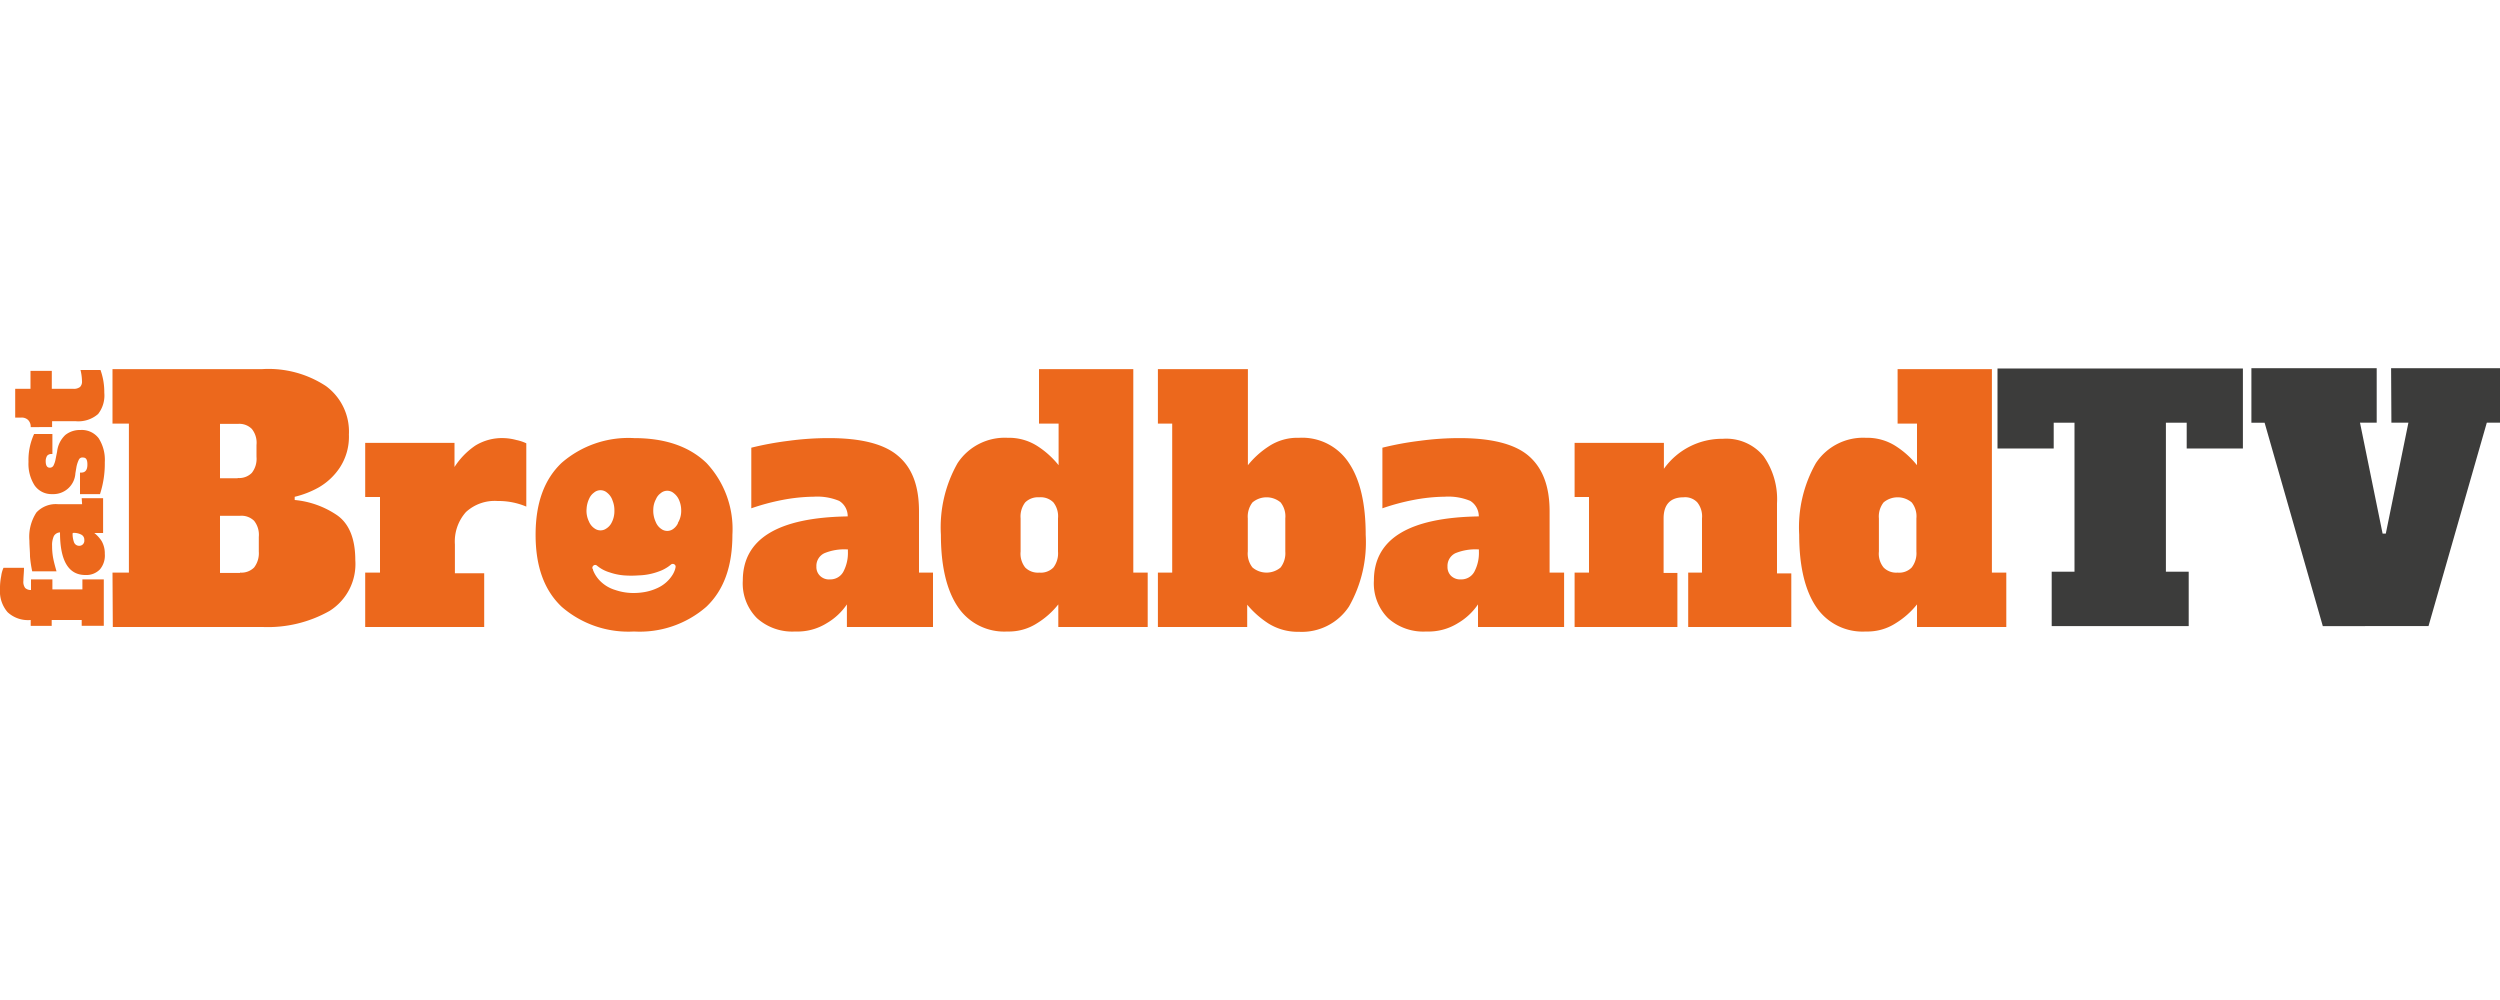 <svg id="Layer_1" data-name="Layer 1" xmlns="http://www.w3.org/2000/svg" viewBox="0 0 250 100"><defs><style>.cls-1{fill:#3c3c3b;}.cls-2{fill:#ec681c;}</style></defs><path class="cls-1" d="M224.29,44.85h-5.62V42.27h-2.08v14.9h2.28v5.44h-13.7V57.17h2.28V42.27h-2.08v2.58h-5.62v-8h24.54Z"/><path class="cls-1" d="M239.11,36.82H250v5.45h-1.32l-5.83,20.34H232.28l-5.82-20.34h-1.32V36.82h12.53v5.45H236l2.26,11.09h.32l2.26-11.09h-1.7Z"/><path class="cls-2" d="M11.25,57.26h1.64V42.36H11.25V36.91h15a10.44,10.44,0,0,1,6.35,1.7,5.65,5.65,0,0,1,2.29,4.85,5.63,5.63,0,0,1-.91,3.3,6.3,6.3,0,0,1-2.14,2,9.39,9.39,0,0,1-2.37.92V50a9,9,0,0,1,4.19,1.49c1.23.83,1.87,2.35,1.87,4.52a5.53,5.53,0,0,1-2.57,5.08,12.54,12.54,0,0,1-6.68,1.61h-15ZM23.78,47.8a1.78,1.78,0,0,0,1.4-.51,2.27,2.27,0,0,0,.47-1.6V44.5a2.2,2.2,0,0,0-.47-1.61,1.76,1.76,0,0,0-1.4-.5H22v5.44h1.76ZM24,57.26a1.79,1.79,0,0,0,1.41-.51,2.34,2.34,0,0,0,.47-1.6V53.69a2.25,2.25,0,0,0-.47-1.61,1.8,1.8,0,0,0-1.41-.5H22v5.71h2Z"/><path class="cls-2" d="M51.63,44a4.43,4.43,0,0,1,1,.33v6.33a7.13,7.13,0,0,0-2.87-.56,4.25,4.25,0,0,0-3.16,1.1,4.42,4.42,0,0,0-1.11,3.24v2.89h2.93V62.7H36.52V57.26H38V49.7H36.52V44.29h8.93V46.7a7.47,7.47,0,0,1,2.08-2.14,5.1,5.1,0,0,1,2.84-.75A5.37,5.37,0,0,1,51.63,44Z"/><path class="cls-2" d="M93.3,57.26V62.7H84.69V60.44a6.21,6.21,0,0,1-2,1.87,5.54,5.54,0,0,1-3.16.84,5.28,5.28,0,0,1-3.84-1.34,4.92,4.92,0,0,1-1.41-3.75c0-4.16,3.49-6.31,10.49-6.42a1.79,1.79,0,0,0-.85-1.55,5.73,5.73,0,0,0-2.55-.42,17.69,17.69,0,0,0-3.16.33,22.55,22.55,0,0,0-3.08.83V44.77a31.79,31.79,0,0,1,3.75-.69,30,30,0,0,1,4-.27q4.88,0,6.94,1.79c1.4,1.19,2.08,3,2.08,5.53v6.13Zm-8.61-2.32a5.21,5.21,0,0,0-2.25.38,1.4,1.4,0,0,0-.8,1.34,1.21,1.21,0,0,0,.36.92,1.27,1.27,0,0,0,1,.36,1.48,1.48,0,0,0,1.32-.74,4,4,0,0,0,.47-2.05v-.21Z"/><path class="cls-2" d="M95.76,60.65c-1.11-1.67-1.67-4.08-1.67-7.17a13,13,0,0,1,1.67-7.17,5.65,5.65,0,0,1,5-2.53,5.28,5.28,0,0,1,3,.84,8.79,8.79,0,0,1,2.1,1.9V42.36H103.9V36.91h9.43V57.26h1.44V62.7h-8.94V60.44a8.11,8.11,0,0,1-2.1,1.87,5.21,5.21,0,0,1-3,.84A5.57,5.57,0,0,1,95.76,60.65Zm9.58-3.9a2.33,2.33,0,0,0,.46-1.6V51.84a2.24,2.24,0,0,0-.46-1.6,1.79,1.79,0,0,0-1.41-.51,1.82,1.82,0,0,0-1.41.51,2.32,2.32,0,0,0-.46,1.6v3.31a2.24,2.24,0,0,0,.46,1.6,1.79,1.79,0,0,0,1.41.51A1.75,1.75,0,0,0,105.34,56.75Z"/><path class="cls-2" d="M126.83,62.34a9.43,9.43,0,0,1-2.11-1.87V62.7h-8.93V57.26h1.43V42.36h-1.43V36.91h9v9.61a8.85,8.85,0,0,1,2.11-1.9,5.19,5.19,0,0,1,3-.84,5.58,5.58,0,0,1,5,2.53c1.12,1.67,1.67,4.08,1.67,7.17a13,13,0,0,1-1.67,7.17,5.65,5.65,0,0,1-5,2.53A5.56,5.56,0,0,1,126.83,62.34Zm1.23-5.59a2.34,2.34,0,0,0,.47-1.6V51.84a2.23,2.23,0,0,0-.47-1.6,2.19,2.19,0,0,0-2.81,0,2.32,2.32,0,0,0-.47,1.6v3.31a2.23,2.23,0,0,0,.47,1.6,2.19,2.19,0,0,0,2.81,0Z"/><path class="cls-2" d="M156.41,57.26V62.7H147.8V60.44a6.21,6.21,0,0,1-2,1.87,5.57,5.57,0,0,1-3.17.84,5.25,5.25,0,0,1-3.83-1.34,4.92,4.92,0,0,1-1.41-3.75c0-4.16,3.49-6.31,10.49-6.42a1.82,1.82,0,0,0-.85-1.55,5.73,5.73,0,0,0-2.55-.42,17.6,17.6,0,0,0-3.16.33,22.16,22.16,0,0,0-3.08.83V44.77a31,31,0,0,1,3.75-.69,29.8,29.8,0,0,1,3.95-.27c3.25,0,5.57.6,6.94,1.79s2.08,3,2.08,5.53v6.13Zm-8.61-2.32a5.29,5.29,0,0,0-2.26.38,1.41,1.41,0,0,0-.79,1.34,1.24,1.24,0,0,0,.35.92,1.31,1.31,0,0,0,1,.36,1.48,1.48,0,0,0,1.32-.74,4,4,0,0,0,.47-2.05v-.21Z"/><path class="cls-2" d="M179.13,57.26V62.7H168.82V57.26h1.38V51.84a2.23,2.23,0,0,0-.47-1.6,1.66,1.66,0,0,0-1.37-.51c-1.32,0-2,.72-2,2.11v5.45h1.38V62.7H157.46V57.26h1.44V49.7h-1.44V44.29h8.93v2.59a7.14,7.14,0,0,1,5.89-3,4.83,4.83,0,0,1,4.07,1.73,7.45,7.45,0,0,1,1.35,4.73v7h1.43Z"/><path class="cls-2" d="M181.59,60.65c-1.11-1.67-1.67-4.08-1.67-7.17a13,13,0,0,1,1.67-7.17,5.66,5.66,0,0,1,5-2.53,5.28,5.28,0,0,1,3,.84,8.85,8.85,0,0,1,2.11,1.9V42.36h-1.94V36.91h9.43V57.26h1.44V62.7h-8.93V60.44a8.16,8.16,0,0,1-2.11,1.87,5.21,5.21,0,0,1-3,.84A5.58,5.58,0,0,1,181.59,60.65Zm9.58-3.9a2.34,2.34,0,0,0,.47-1.6V51.84a2.23,2.23,0,0,0-.47-1.6,2.19,2.19,0,0,0-2.81,0,2.27,2.27,0,0,0-.47,1.6v3.31a2.19,2.19,0,0,0,.47,1.6,1.76,1.76,0,0,0,1.4.51A1.73,1.73,0,0,0,191.17,56.75Z"/><path class="cls-2" d="M70.66,46.31c-1.72-1.66-4.13-2.5-7.26-2.5a10.17,10.17,0,0,0-7.23,2.47c-1.73,1.64-2.61,4-2.61,7.2s.88,5.56,2.61,7.2a10.17,10.17,0,0,0,7.23,2.47,10.14,10.14,0,0,0,7.23-2.47c1.73-1.64,2.61-4,2.61-7.2A9.65,9.65,0,0,0,70.66,46.31Zm-12,4.55a2.68,2.68,0,0,1,.26-1,1.45,1.45,0,0,1,.47-.59,1,1,0,0,1,1.32,0,1.63,1.63,0,0,1,.55.8,2.55,2.55,0,0,1,.18,1,2.47,2.47,0,0,1-.29,1.22,1.45,1.45,0,0,1-.53.57,1,1,0,0,1-1.14,0,1.54,1.54,0,0,1-.59-.72A2.42,2.42,0,0,1,58.66,50.86Zm8.87,6a2.48,2.48,0,0,1-.26.6,3.45,3.45,0,0,1-1.5,1.33,5.1,5.1,0,0,1-1.34.42,6.33,6.33,0,0,1-1,.09,5.61,5.61,0,0,1-1.9-.3,3.57,3.57,0,0,1-1.61-1,3.16,3.16,0,0,1-.62-1c0-.06,0-.09-.06-.15a.29.29,0,0,1,.12-.3.26.26,0,0,1,.32,0,3.58,3.58,0,0,0,1.29.69,5.86,5.86,0,0,0,1.44.3,9.73,9.73,0,0,0,1.43,0,6.29,6.29,0,0,0,2.11-.42,3.43,3.43,0,0,0,.58-.27,3.28,3.28,0,0,0,.56-.39.29.29,0,0,1,.47.15C67.56,56.72,67.56,56.75,67.53,56.81Zm.26-4.52a1.51,1.51,0,0,1-.49.57,1,1,0,0,1-1.15,0,1.52,1.52,0,0,1-.58-.72,2.68,2.68,0,0,1-.24-1.28,2.21,2.21,0,0,1,.27-1,1.38,1.38,0,0,1,.47-.59,1,1,0,0,1,1.31,0,1.71,1.71,0,0,1,.56.77,2.55,2.55,0,0,1,.18.95A2.3,2.3,0,0,1,67.79,52.29Z"/><path class="cls-2" d="M8.17,62.61V62h-3v.59H3.07V62a3,3,0,0,1-2.31-.78A3.19,3.19,0,0,1,0,58.92a6,6,0,0,1,.12-1.31,2.94,2.94,0,0,1,.23-.83H2.4c0,.48-.06.89-.06,1.31a1,1,0,0,0,.18.71A.81.81,0,0,0,3.1,59V57.94H5.24v1h3v-1h2.14v4.64H8.17Z"/><path class="cls-2" d="M8.17,49.82h2.14V53.3H9.43a3.32,3.32,0,0,1,.73.8,2.48,2.48,0,0,1,.32,1.28A2.15,2.15,0,0,1,10,56.93a1.88,1.88,0,0,1-1.47.57C6.85,57.5,6,56.07,6,53.24a.74.74,0,0,0-.61.36,2.14,2.14,0,0,0-.18,1,6.56,6.56,0,0,0,.12,1.28c.09.44.21.86.32,1.25H3.22A11.45,11.45,0,0,1,3,55.65c0-.53-.06-1.07-.06-1.58a4.45,4.45,0,0,1,.7-2.82,2.65,2.65,0,0,1,2.17-.83h2.4Zm-.91,3.51a2.44,2.44,0,0,0,.15.92.55.55,0,0,0,.53.33.49.49,0,0,0,.35-.15A.51.51,0,0,0,8.43,54a.56.56,0,0,0-.29-.53,1.58,1.58,0,0,0-.82-.18Z"/><path class="cls-2" d="M10,49.41H8V47.26h.12c.41,0,.62-.26.62-.8s-.15-.71-.47-.71a.38.38,0,0,0-.38.21,3,3,0,0,0-.24.71l-.11.65a2.21,2.21,0,0,1-2.32,2.09,2.05,2.05,0,0,1-1.76-.87,4,4,0,0,1-.61-2.35,6.23,6.23,0,0,1,.56-2.79H5.24v2H5.12a.54.54,0,0,0-.41.18,1,1,0,0,0-.14.53c0,.45.14.66.41.66a.42.42,0,0,0,.35-.18,2.26,2.26,0,0,0,.23-.68l.15-.75a2.69,2.69,0,0,1,.82-1.66A2.34,2.34,0,0,1,8.05,43a2.12,2.12,0,0,1,1.82.83,4,4,0,0,1,.61,2.38A9.83,9.83,0,0,1,10,49.41Z"/><path class="cls-2" d="M9.81,41.4a3,3,0,0,1-2.25.72H5.21v.59H3.07A.94.94,0,0,0,2.81,42a.91.91,0,0,0-.7-.24H1.52V38.88H3.05V37.09H5.18v1.79H7.32A1,1,0,0,0,8,38.7a.74.74,0,0,0,.2-.57A5,5,0,0,0,8.05,37h2a6.93,6.93,0,0,1,.27,1,6.77,6.77,0,0,1,.11,1.28A3,3,0,0,1,9.81,41.4Z"/></svg>